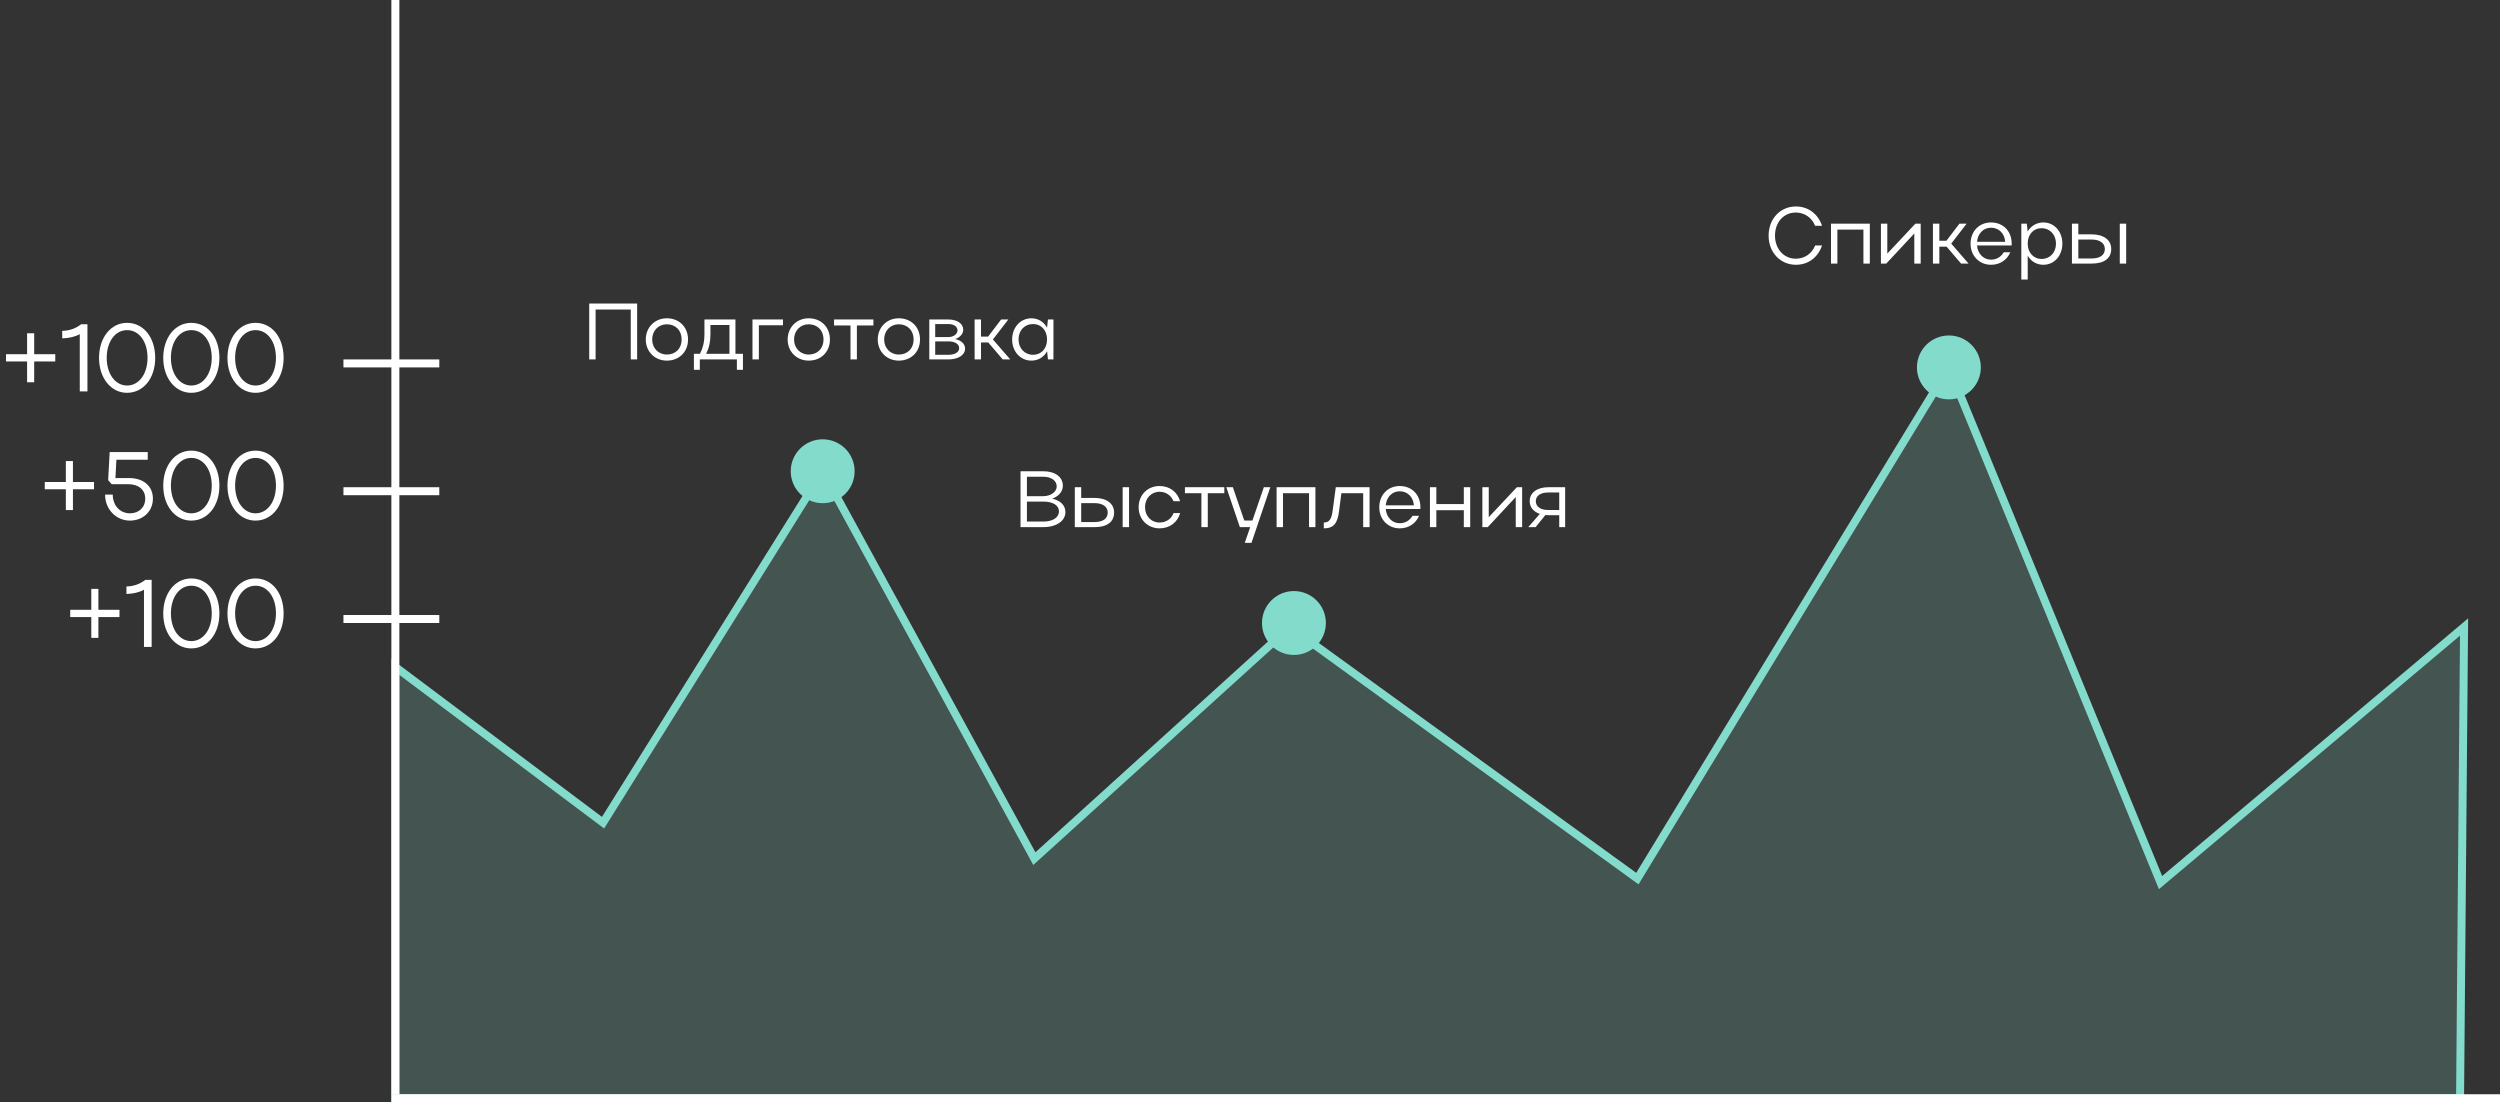 <?xml version="1.0" encoding="UTF-8"?> <svg xmlns="http://www.w3.org/2000/svg" width="313" height="138" viewBox="0 0 313 138" fill="none"><rect x="0" y="0" width="313" height="138" fill="#333333" stroke="none"/><path d="M5.604 61.256V60.344H8.244V57.728H9.132V60.344H11.772V61.256H9.132V63.86H8.244V61.256H5.604ZM16.264 65.18C14.536 65.18 13.156 63.764 13.156 61.928H14.116C14.116 63.284 15.028 64.268 16.264 64.268C17.404 64.268 18.184 63.512 18.184 62.432C18.184 61.316 17.356 60.62 16.048 60.62H13.984L13.54 60.116L13.732 56.6H18.496V57.56H14.572L14.452 59.852H16.144C17.98 59.852 19.144 60.86 19.144 62.432C19.144 64.004 17.932 65.18 16.264 65.18ZM20.438 60.812C20.438 58.28 21.914 56.42 23.942 56.42C25.982 56.42 27.47 58.208 27.47 60.812C27.47 63.38 25.982 65.18 23.942 65.18C21.914 65.18 20.438 63.308 20.438 60.812ZM21.398 60.8C21.398 62.792 22.454 64.268 23.954 64.268C25.43 64.268 26.51 62.828 26.51 60.8C26.51 58.76 25.454 57.332 23.954 57.332C22.454 57.332 21.398 58.784 21.398 60.8ZM28.477 60.812C28.477 58.28 29.953 56.42 31.981 56.42C34.021 56.42 35.509 58.208 35.509 60.812C35.509 63.38 34.021 65.18 31.981 65.18C29.953 65.18 28.477 63.308 28.477 60.812ZM29.437 60.8C29.437 62.792 30.493 64.268 31.993 64.268C33.469 64.268 34.549 62.828 34.549 60.8C34.549 58.76 33.493 57.332 31.993 57.332C30.493 57.332 29.437 58.784 29.437 60.8Z" fill="white"></path><path d="M8.791 77.256V76.344H11.431V73.728H12.319V76.344H14.959V77.256H12.319V79.86H11.431V77.256H8.791ZM15.83 74.364V73.428C16.766 73.404 17.522 73.116 18.194 72.6H18.986V81H18.026V73.836C17.414 74.172 16.67 74.34 15.83 74.364ZM20.438 76.812C20.438 74.28 21.914 72.42 23.942 72.42C25.982 72.42 27.47 74.208 27.47 76.812C27.47 79.38 25.982 81.18 23.942 81.18C21.914 81.18 20.438 79.308 20.438 76.812ZM21.398 76.8C21.398 78.792 22.454 80.268 23.954 80.268C25.43 80.268 26.51 78.828 26.51 76.8C26.51 74.76 25.454 73.332 23.954 73.332C22.454 73.332 21.398 74.784 21.398 76.8ZM28.477 76.812C28.477 74.28 29.953 72.42 31.981 72.42C34.021 72.42 35.509 74.208 35.509 76.812C35.509 79.38 34.021 81.18 31.981 81.18C29.953 81.18 28.477 79.308 28.477 76.812ZM29.437 76.8C29.437 78.792 30.493 80.268 31.993 80.268C33.469 80.268 34.549 78.828 34.549 76.8C34.549 74.76 33.493 73.332 31.993 73.332C30.493 73.332 29.437 74.784 29.437 76.8Z" fill="white"></path><path d="M0.752 45.256V44.344H3.392V41.728H4.28V44.344H6.92V45.256H4.28V47.86H3.392V45.256H0.752ZM7.791 42.364V41.428C8.727 41.404 9.483 41.116 10.155 40.6H10.947V49H9.987V41.836C9.375 42.172 8.631 42.34 7.791 42.364ZM12.399 44.812C12.399 42.28 13.875 40.42 15.903 40.42C17.943 40.42 19.431 42.208 19.431 44.812C19.431 47.38 17.943 49.18 15.903 49.18C13.875 49.18 12.399 47.308 12.399 44.812ZM13.359 44.8C13.359 46.792 14.415 48.268 15.915 48.268C17.391 48.268 18.471 46.828 18.471 44.8C18.471 42.76 17.415 41.332 15.915 41.332C14.415 41.332 13.359 42.784 13.359 44.8ZM20.438 44.812C20.438 42.28 21.914 40.42 23.942 40.42C25.982 40.42 27.47 42.208 27.47 44.812C27.47 47.38 25.982 49.18 23.942 49.18C21.914 49.18 20.438 47.308 20.438 44.812ZM21.398 44.8C21.398 46.792 22.454 48.268 23.954 48.268C25.43 48.268 26.51 46.828 26.51 44.8C26.51 42.76 25.454 41.332 23.954 41.332C22.454 41.332 21.398 42.784 21.398 44.8ZM28.477 44.812C28.477 42.28 29.953 40.42 31.981 40.42C34.021 40.42 35.509 42.208 35.509 44.812C35.509 47.38 34.021 49.18 31.981 49.18C29.953 49.18 28.477 47.308 28.477 44.812ZM29.437 44.8C29.437 46.792 30.493 48.268 31.993 48.268C33.469 48.268 34.549 46.828 34.549 44.8C34.549 42.76 33.493 41.332 31.993 41.332C30.493 41.332 29.437 42.784 29.437 44.8Z" fill="white"></path><path opacity="0.2" d="M103 59L75.5 103L49.5 83.5V137.5H308L308.5 78.5L270.5 110.5L244 46L205 110L161.5 78.5L129.5 107.5L103 59Z" fill="#82DBCB"></path><path d="M103 59L75.5 103L49.5 83.5V137.5H308L308.5 78.5L270.5 110.5L244 46L205 110L161.5 78.5L129.5 107.5L103 59Z" stroke="#82DBCB"></path><line x1="49.5" y1="2.18557e-08" x2="49.5" y2="137" stroke="white"></line><line x1="313" y1="137.5" x2="49" y2="137.5" stroke="white"></line><circle cx="103" cy="59" r="4" fill="#82DBCB"></circle><circle cx="162" cy="78" r="4" fill="#82DBCB"></circle><circle cx="244" cy="46" r="4" fill="#82DBCB"></circle><path d="M222.23 29.5C222.23 31.16 223.33 32.39 224.83 32.39C225.95 32.39 226.85 31.75 227.26 30.73H228.12C227.62 32.22 226.4 33.15 224.85 33.15C222.89 33.15 221.43 31.59 221.43 29.51C221.43 27.4 222.88 25.85 224.85 25.85C226.39 25.85 227.62 26.78 228.12 28.27H227.25C226.85 27.26 225.95 26.61 224.83 26.61C223.32 26.61 222.23 27.83 222.23 29.5ZM229.241 28H234.101V33H233.301V28.75H230.041V33H229.241V28ZM240.471 33H239.671V29.23L236.161 33H235.491V28H236.291V31.75L239.811 28H240.471V33ZM242.804 30.88V33H242.004V28H242.804V30.14H243.694L245.324 28H246.224L244.294 30.5L246.464 33H245.524L243.714 30.88H242.804ZM251.853 30.73H247.523C247.613 31.76 248.323 32.51 249.273 32.51C249.973 32.51 250.543 32.15 250.873 31.58H251.693C251.283 32.55 250.393 33.15 249.273 33.15C247.803 33.15 246.713 32.02 246.713 30.51C246.713 28.98 247.783 27.85 249.273 27.85C250.793 27.85 251.863 28.93 251.863 30.51C251.863 30.58 251.853 30.65 251.853 30.73ZM247.523 30.27H251.053C250.963 29.22 250.263 28.51 249.273 28.51C248.323 28.51 247.613 29.24 247.523 30.27ZM253.069 28H253.759L253.859 28.99C254.279 28.28 254.989 27.85 255.829 27.85C257.189 27.85 258.209 28.98 258.209 30.49C258.209 32.02 257.199 33.15 255.829 33.15C254.999 33.15 254.279 32.73 253.869 32.01V35H253.069V28ZM257.409 30.5C257.409 29.38 256.649 28.57 255.619 28.57C254.569 28.57 253.869 29.36 253.869 30.5C253.869 31.63 254.589 32.42 255.619 32.42C256.649 32.42 257.409 31.62 257.409 30.5ZM259.407 28H260.207V29.34H261.877C263.387 29.34 264.327 30.05 264.327 31.17C264.327 32.34 263.447 33 261.877 33H259.407V28ZM265.397 28H266.197V33H265.397V28ZM263.527 31.17C263.527 30.44 262.887 29.99 261.877 29.99H260.207V32.36H261.877C262.927 32.36 263.527 31.93 263.527 31.17Z" fill="white"></path><path d="M73.77 38H79.77V45H78.97V38.75H74.57V45H73.77V38ZM80.852 42.51C80.852 40.98 81.982 39.85 83.482 39.85C85.022 39.85 86.142 40.93 86.142 42.51C86.142 44.07 85.022 45.15 83.482 45.15C81.982 45.15 80.852 44.02 80.852 42.51ZM81.652 42.5C81.652 43.59 82.442 44.39 83.482 44.39C84.592 44.39 85.342 43.63 85.342 42.5C85.342 41.37 84.582 40.6 83.482 40.6C82.432 40.6 81.652 41.41 81.652 42.5ZM86.877 44.3H87.627C88.007 43.58 88.197 42.8 88.197 41.88V40H92.077V44.3H93.017V46.3H92.257V45H87.617V46.3H86.877V44.3ZM88.407 44.3H91.327V40.69H88.947V41.88C88.947 42.8 88.767 43.59 88.407 44.3ZM94.21 40H98.029V40.72H95.01V45H94.21V40ZM98.615 42.51C98.615 40.98 99.746 39.85 101.246 39.85C102.786 39.85 103.906 40.93 103.906 42.51C103.906 44.07 102.786 45.15 101.246 45.15C99.746 45.15 98.615 44.02 98.615 42.51ZM99.415 42.5C99.415 43.59 100.206 44.39 101.246 44.39C102.356 44.39 103.106 43.63 103.106 42.5C103.106 41.37 102.346 40.6 101.246 40.6C100.196 40.6 99.415 41.41 99.415 42.5ZM106.482 45V40.75H104.422V40H109.352V40.75H107.282V45H106.482ZM109.895 42.51C109.895 40.98 111.025 39.85 112.525 39.85C114.065 39.85 115.185 40.93 115.185 42.51C115.185 44.07 114.065 45.15 112.525 45.15C111.025 45.15 109.895 44.02 109.895 42.51ZM110.695 42.5C110.695 43.59 111.485 44.39 112.525 44.39C113.635 44.39 114.385 43.63 114.385 42.5C114.385 41.37 113.625 40.6 112.525 40.6C111.475 40.6 110.695 41.41 110.695 42.5ZM116.348 45V40H118.728C119.848 40 120.598 40.52 120.598 41.28C120.598 41.8 120.198 42.24 119.588 42.45C120.358 42.62 120.828 43.05 120.828 43.65C120.828 44.45 119.978 45 118.728 45H116.348ZM119.878 41.37C119.878 40.88 119.418 40.57 118.728 40.57H117.088V42.2H118.728C119.368 42.2 119.878 41.84 119.878 41.37ZM120.088 43.59C120.088 43.08 119.568 42.74 118.728 42.74H117.088V44.42H118.728C119.548 44.42 120.088 44.1 120.088 43.59ZM122.822 42.88V45H122.022V40H122.822V42.14H123.712L125.342 40H126.242L124.312 42.5L126.482 45H125.542L123.732 42.88H122.822ZM131.891 45H131.201L131.101 43.97C130.701 44.71 129.981 45.15 129.131 45.15C127.761 45.15 126.721 44.02 126.721 42.51C126.721 40.98 127.761 39.85 129.131 39.85C129.981 39.85 130.691 40.29 131.091 41.03L131.201 40H131.891V45ZM127.521 42.5C127.521 43.61 128.291 44.42 129.341 44.42C130.371 44.42 131.091 43.64 131.091 42.5C131.091 41.37 130.371 40.57 129.341 40.57C128.271 40.57 127.521 41.37 127.521 42.5Z" fill="white"></path><path d="M127.77 66V59H130.64C132.09 59 133.07 59.72 133.07 60.81C133.07 61.55 132.54 62.14 131.74 62.43C132.77 62.67 133.39 63.27 133.39 64.12C133.39 65.24 132.22 66 130.64 66H127.77ZM132.3 60.9C132.3 60.19 131.63 59.69 130.64 59.69H128.57V62.12H130.64C131.55 62.12 132.3 61.58 132.3 60.9ZM132.58 64.03C132.58 63.27 131.84 62.8 130.64 62.8H128.57V65.3H130.64C131.78 65.3 132.58 64.8 132.58 64.03ZM134.567 61H135.367V62.34H137.037C138.547 62.34 139.487 63.05 139.487 64.17C139.487 65.34 138.607 66 137.037 66H134.567V61ZM140.557 61H141.357V66H140.557V61ZM138.687 64.17C138.687 63.44 138.047 62.99 137.037 62.99H135.367V65.36H137.037C138.087 65.36 138.687 64.93 138.687 64.17ZM143.357 63.5C143.357 64.61 144.127 65.42 145.177 65.42C146.007 65.42 146.667 64.95 146.927 64.24H147.757C147.427 65.39 146.457 66.15 145.177 66.15C143.677 66.15 142.557 65.02 142.557 63.51C142.557 61.98 143.667 60.85 145.177 60.85C146.447 60.85 147.417 61.6 147.747 62.75H146.917C146.647 62.05 145.997 61.57 145.177 61.57C144.127 61.57 143.357 62.4 143.357 63.5ZM150.414 66V61.75H148.354V61H153.284V61.75H151.214V66H150.414ZM156.683 67.97H155.843L156.523 66H155.233L153.533 61H154.353L155.783 65.17H156.803L158.233 61H159.043L156.683 67.97ZM159.831 61H164.691V66H163.891V61.75H160.631V66H159.831V61ZM166.851 63.91L167.241 61H171.471V66H170.671V61.75H167.941L167.651 63.97C167.471 65.56 166.941 66.15 165.741 66.15V65.42C166.421 65.42 166.711 65.02 166.851 63.91ZM177.824 63.73H173.494C173.584 64.76 174.294 65.51 175.244 65.51C175.944 65.51 176.514 65.15 176.844 64.58H177.664C177.254 65.55 176.364 66.15 175.244 66.15C173.774 66.15 172.684 65.02 172.684 63.51C172.684 61.98 173.754 60.85 175.244 60.85C176.764 60.85 177.834 61.93 177.834 63.51C177.834 63.58 177.824 63.65 177.824 63.73ZM173.494 63.27H177.024C176.934 62.22 176.234 61.51 175.244 61.51C174.294 61.51 173.584 62.24 173.494 63.27ZM179.03 66V61H179.83V63.11H183.27V61H184.07V66H183.27V63.88H179.83V66H179.03ZM190.572 66H189.772V62.23L186.262 66H185.592V61H186.392V64.75L189.912 61H190.572V66ZM192.256 66H191.336L192.786 64.34C192.016 64.08 191.516 63.52 191.516 62.74C191.516 61.67 192.486 61 193.826 61H195.956V66H195.216V64.5H193.826C193.706 64.5 193.596 64.49 193.486 64.48L192.256 66ZM192.286 62.74C192.286 63.44 192.876 63.85 193.826 63.85H195.216V61.66H193.826C192.886 61.66 192.286 62.07 192.286 62.74Z" fill="white"></path><line x1="43" y1="45.5" x2="55" y2="45.5" stroke="white"></line><line x1="43" y1="61.5" x2="55" y2="61.5" stroke="white"></line><line x1="43" y1="77.5" x2="55" y2="77.5" stroke="white"></line></svg> 